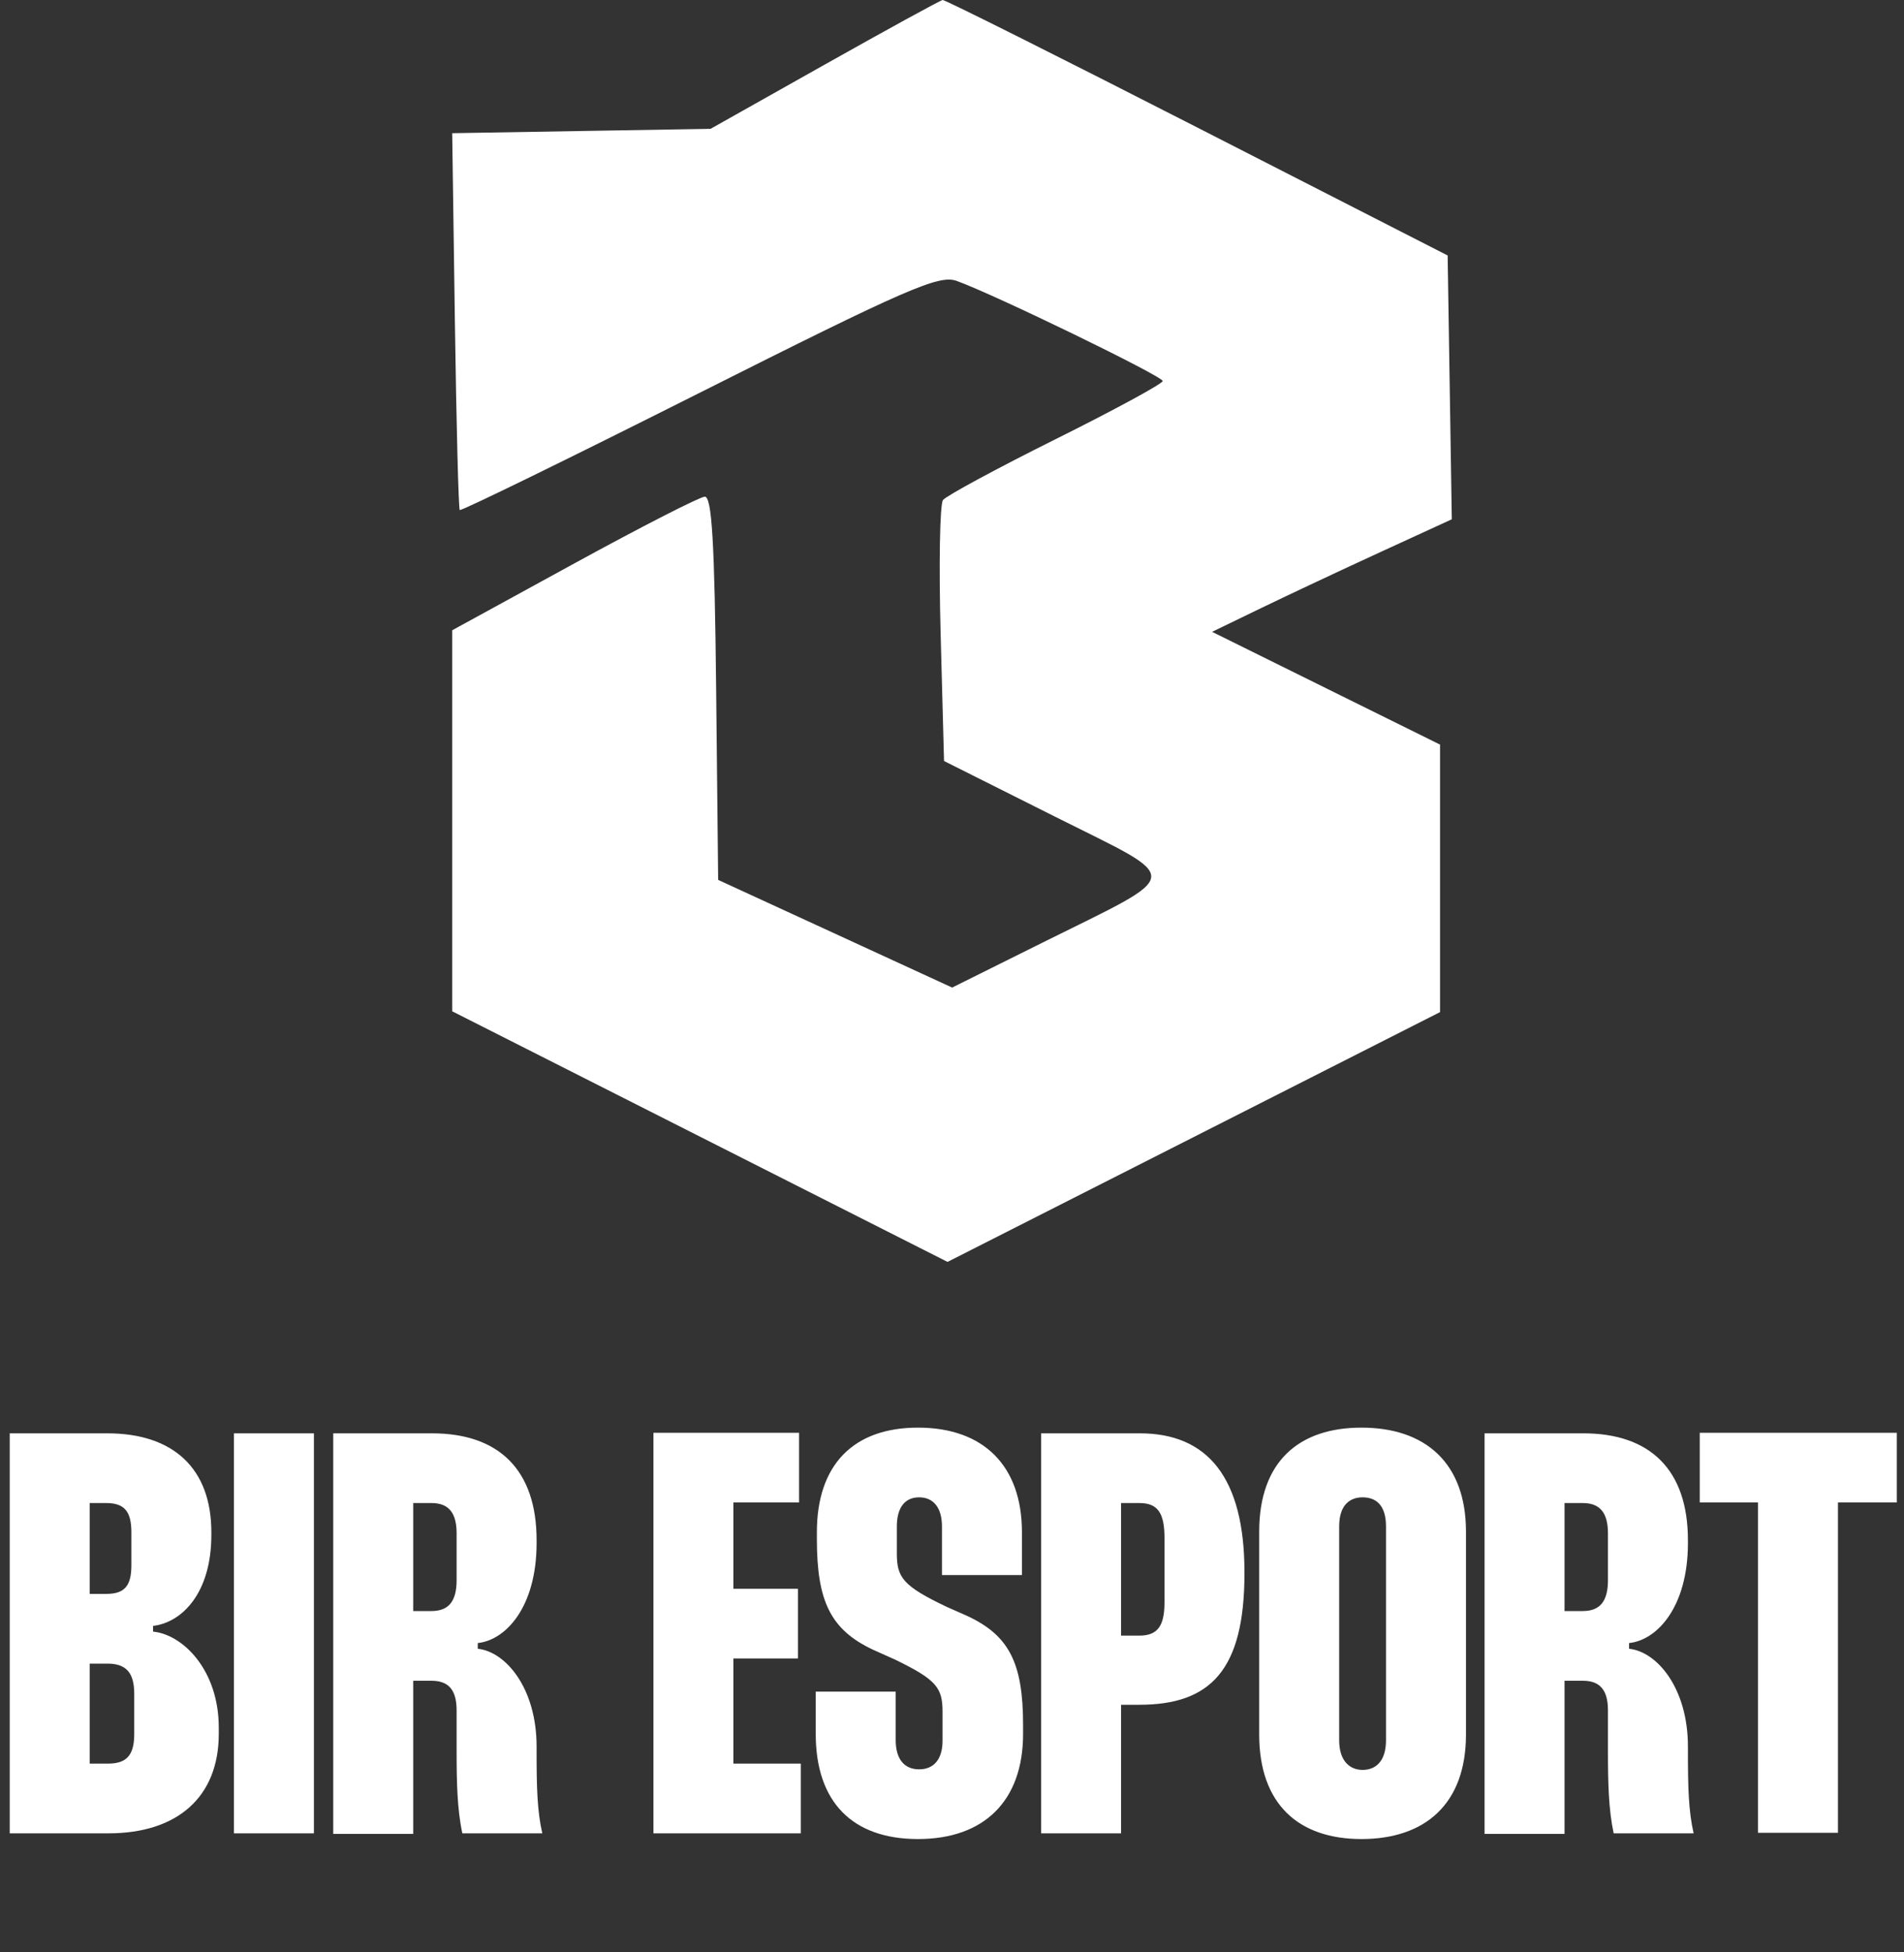 <svg width="160" height="164" viewBox="0 0 160 164" fill="none" xmlns="http://www.w3.org/2000/svg">
<rect x="0" y="0" width="160" height="164" fill="#333333" stroke="none"/>
<path fill-rule="evenodd" clip-rule="evenodd" d="M69.289 5.434L59.711 10.822L48.855 11.005L38 11.188L38.224 26.917C38.347 35.568 38.531 42.734 38.633 42.843C38.735 42.952 47.79 38.529 58.755 33.015C76.181 24.251 78.903 23.065 80.376 23.591C83.536 24.72 97.705 31.6 97.705 32.006C97.705 32.229 93.66 34.424 88.715 36.886C83.771 39.348 79.508 41.651 79.242 42.004C78.977 42.357 78.888 47.434 79.046 53.285L79.331 63.925L88.646 68.594C99.574 74.072 99.669 73.184 87.51 79.228L80.013 82.956L70.181 78.433L60.349 73.911L60.179 57.797C60.049 45.52 59.821 41.692 59.221 41.721C58.788 41.742 53.836 44.276 48.217 47.352L38 52.943V68.946V84.948L58.812 95.474L79.624 106L100.318 95.509L121.012 85.017V73.782V62.547L111.434 57.811L101.856 53.074L106.006 51.065C108.289 49.961 112.821 47.834 116.079 46.338L122 43.62L121.826 32.54L121.651 21.46L100.606 10.707C89.032 4.792 79.406 -0.026 79.215 0C79.024 0.026 74.557 2.471 69.289 5.434Z" fill="white"/>
<path d="M0.816 120.4H9.024C14.592 120.4 17.76 123.376 17.76 128.704V128.944C17.76 133.792 15.312 136.288 12.864 136.576V137.056C15.36 137.296 18.384 140.272 18.384 145.12V145.648C18.384 150.928 14.928 154 9.12 154H0.816V120.4ZM7.536 126.256V133.888H8.928C10.464 133.888 11.04 133.216 11.04 131.488V128.704C11.04 126.976 10.464 126.256 8.928 126.256H7.536ZM7.536 139.744V148.144H9.072C10.656 148.144 11.28 147.424 11.28 145.648V142.288C11.28 140.512 10.608 139.744 9.024 139.744H7.536ZM19.66 120.4H26.38V154H19.66V120.4ZM28.003 120.4H36.307C41.876 120.4 45.092 123.424 45.092 129.376V129.616C45.092 134.992 42.499 137.776 40.148 138.016V138.496C42.499 138.736 45.092 141.808 45.092 146.704V147.184C45.092 150.064 45.139 152.128 45.572 154H38.852C38.419 151.984 38.371 149.728 38.371 147.136V143.68C38.371 141.952 37.7 141.184 36.26 141.184H34.724V154.048H28.003V120.4ZM34.724 126.256V135.328H36.26C37.7 135.328 38.371 134.512 38.371 132.736V128.8C38.371 127.072 37.7 126.256 36.26 126.256H34.724ZM67.15 126.208H61.63V133.456H67.054V139.312H61.63V148.144H67.294V154H54.91V120.352H67.15V126.208ZM85.877 132.304H79.157V128.224C79.157 126.64 78.437 125.776 77.237 125.776C76.037 125.776 75.365 126.64 75.365 128.224V130.48C75.365 132.496 75.845 133.216 79.589 134.992L81.221 135.712C84.773 137.344 85.973 139.648 85.973 144.88V145.648C85.973 151.264 82.709 154.48 77.141 154.48C71.621 154.48 68.549 151.36 68.549 145.648V142.096H75.269V146.176C75.269 147.76 75.989 148.624 77.237 148.624C78.485 148.624 79.205 147.76 79.205 146.224V143.776C79.205 141.76 78.677 141.088 75.221 139.408L73.397 138.592C69.797 136.912 68.645 134.512 68.645 129.28V128.704C68.645 123.04 71.717 119.92 77.141 119.92C82.661 119.92 85.877 123.136 85.877 128.704V132.304ZM87.488 120.4H95.792C101.456 120.4 104.576 124.096 104.576 132.064V132.16C104.576 140.32 101.696 143.2 95.744 143.2H94.208V154H87.488V120.4ZM94.208 126.256V137.392H95.744C97.28 137.392 97.856 136.576 97.856 134.608V129.184C97.856 127.072 97.28 126.256 95.744 126.256H94.208ZM105.815 128.656C105.815 122.752 109.175 119.92 114.407 119.92C119.735 119.92 123.191 122.848 123.191 128.656V145.696C123.191 151.552 119.735 154.48 114.407 154.48C109.175 154.48 105.815 151.6 105.815 145.696V128.656ZM112.535 128.224V146.176C112.535 148 113.495 148.672 114.503 148.672C115.559 148.672 116.471 148 116.471 146.176V128.224C116.471 126.352 115.559 125.776 114.503 125.776C113.495 125.776 112.535 126.352 112.535 128.224ZM124.754 120.4H133.058C138.626 120.4 141.842 123.424 141.842 129.376V129.616C141.842 134.992 139.25 137.776 136.898 138.016V138.496C139.25 138.736 141.842 141.808 141.842 146.704V147.184C141.842 150.064 141.89 152.128 142.322 154H135.602C135.17 151.984 135.122 149.728 135.122 147.136V143.68C135.122 141.952 134.45 141.184 133.01 141.184H131.474V154.048H124.754V120.4ZM131.474 126.256V135.328H133.01C134.45 135.328 135.122 134.512 135.122 132.736V128.8C135.122 127.072 134.45 126.256 133.01 126.256H131.474ZM159.395 120.352V126.208H154.451V153.952H147.731V126.208H142.835V120.352H159.395Z" fill="white"/>
</svg>
